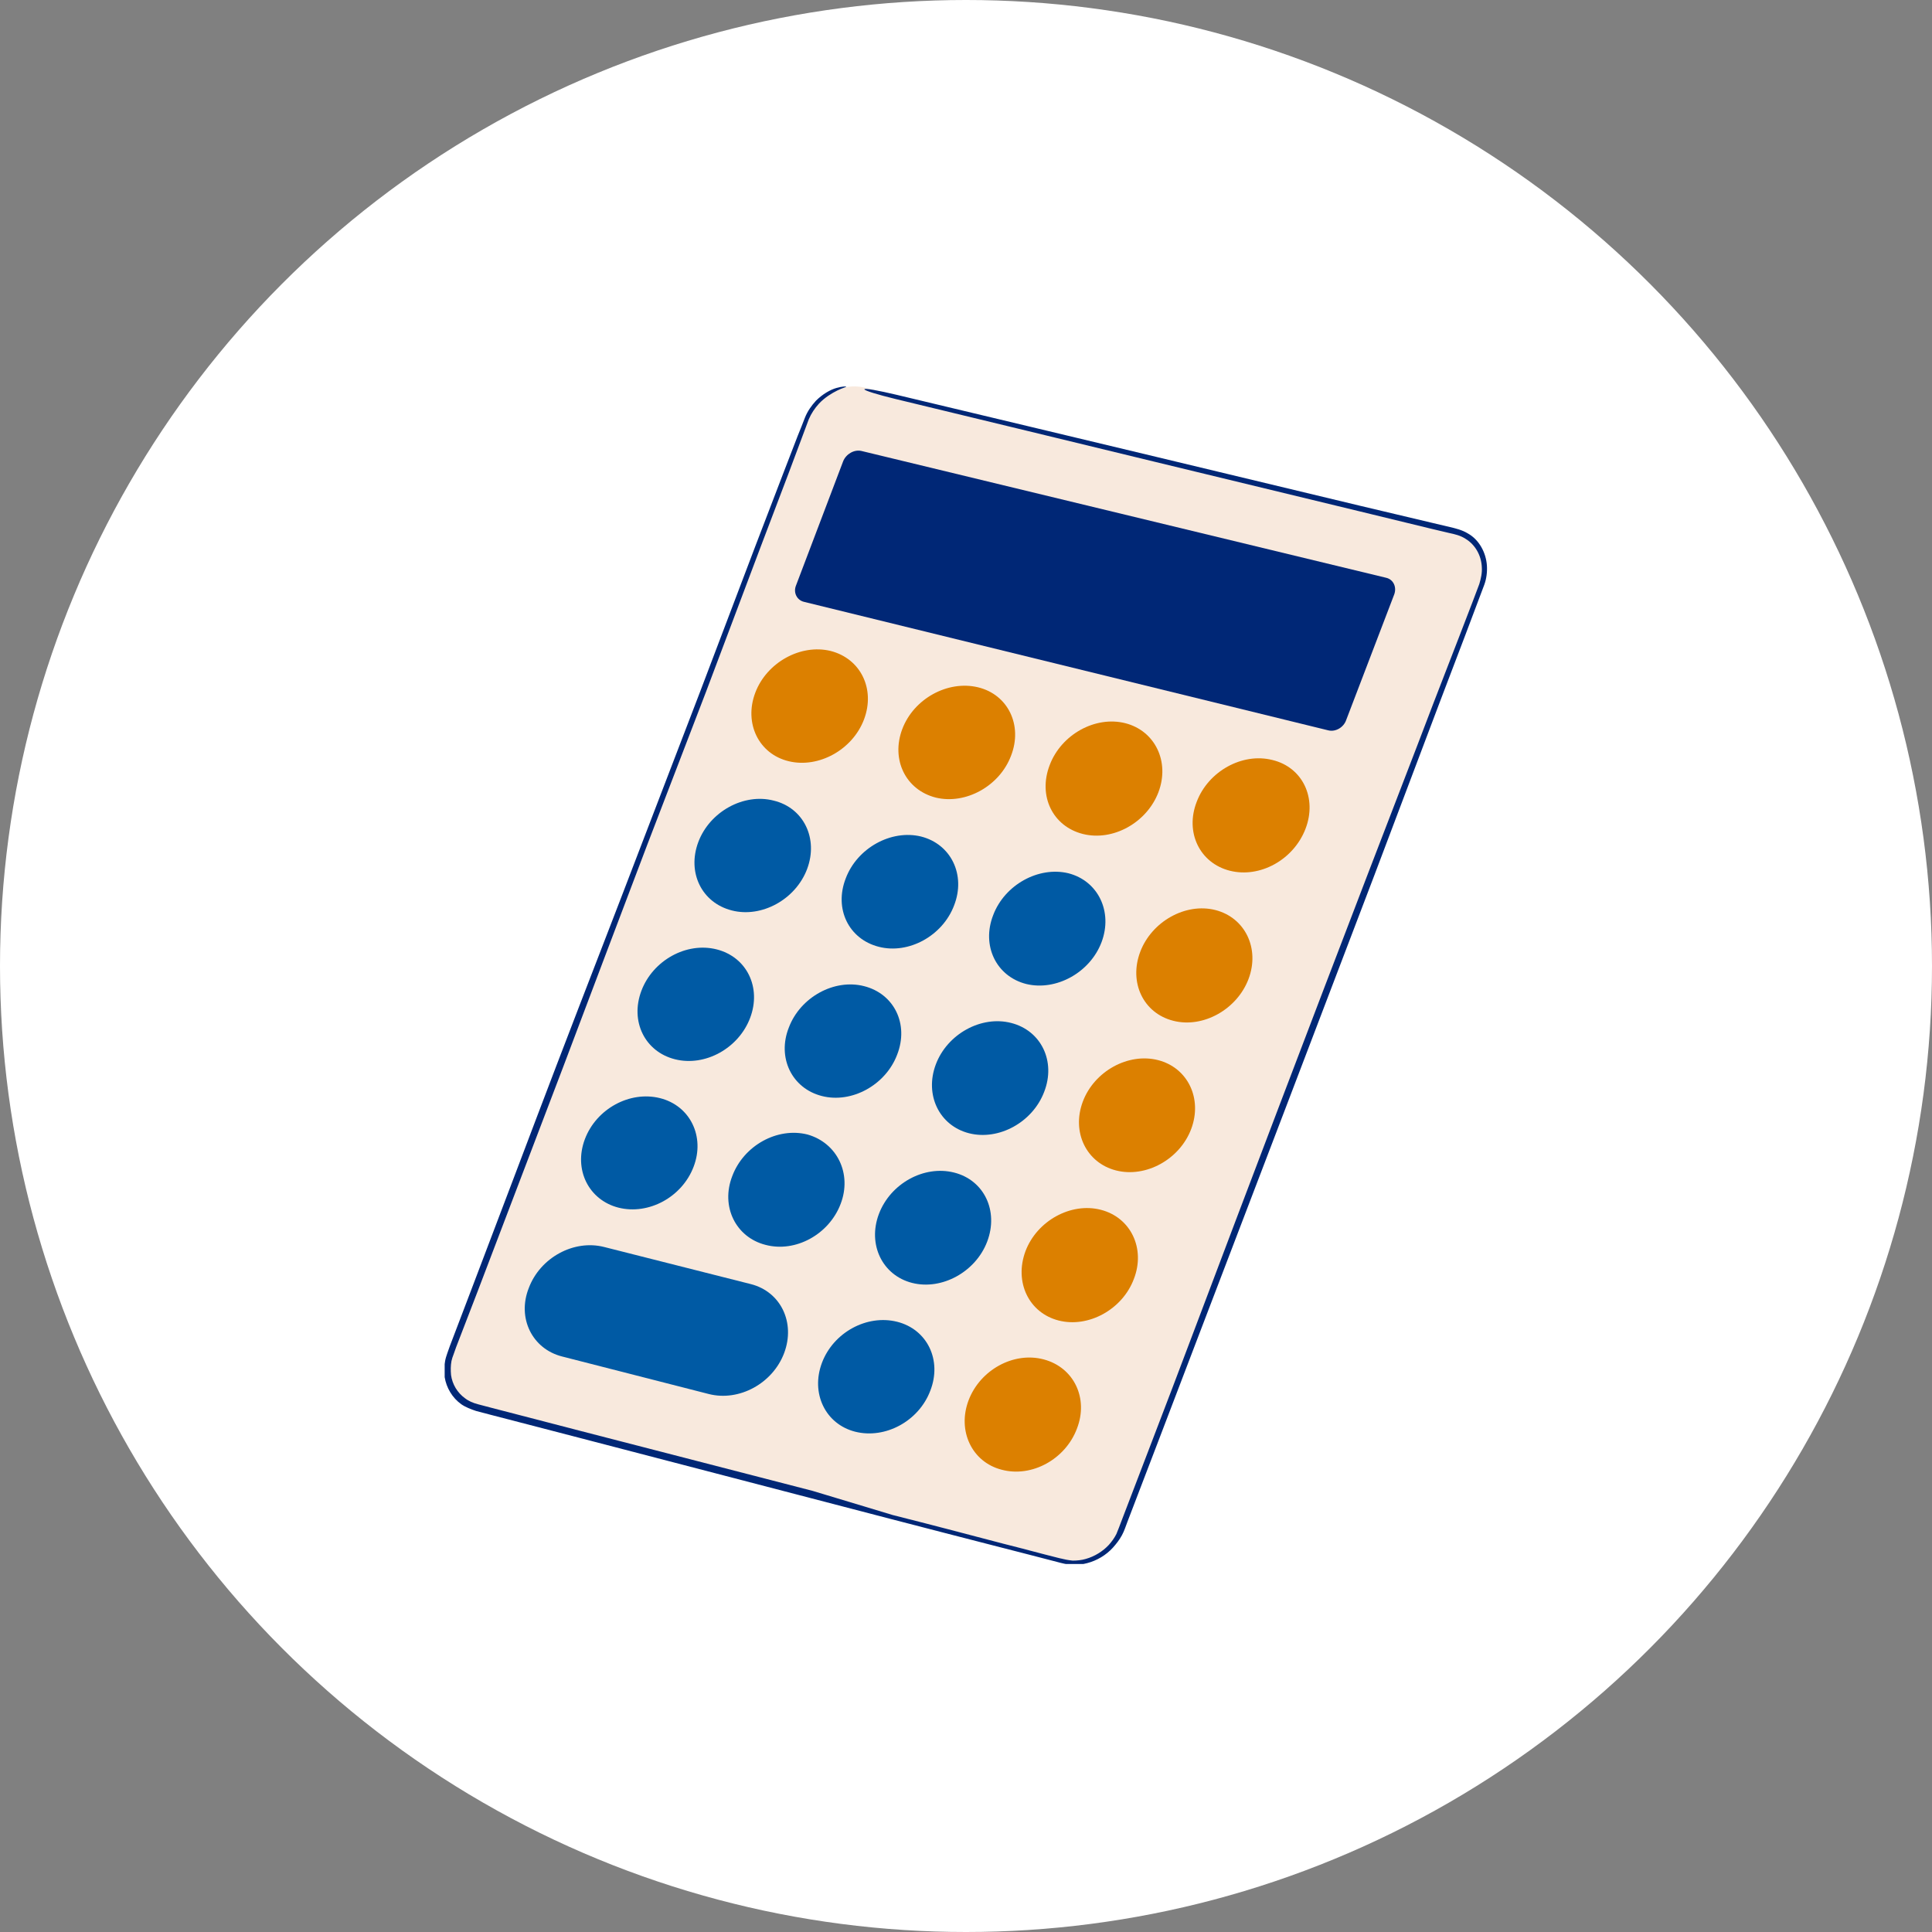<svg width="126" height="126" viewBox="0 0 126 126" fill="none" xmlns="http://www.w3.org/2000/svg">
<rect x="0" y="0" width="126" height="126" fill="#808080" stroke="none"/>
<circle cx="63" cy="63" r="63" fill="white"/>
<g clip-path="url(#clip0_676_17315)">
<path d="M69.373 101.697L31.078 91.772C29.582 91.386 28.806 89.842 29.388 88.326L52.581 27.398C53.163 25.855 54.881 24.917 56.377 25.276L94.95 34.566C96.474 34.925 97.222 36.496 96.612 38.04L73.142 99.629C72.56 101.173 70.87 102.11 69.373 101.697Z" fill="#F8E9DD"/>
<path d="M52.637 56.677C51.888 58.662 49.672 59.875 47.732 59.378C45.764 58.882 44.795 56.897 45.543 54.912C46.291 52.927 48.508 51.714 50.447 52.211C52.415 52.679 53.385 54.692 52.637 56.677Z" fill="#005AA4"/>
<path d="M62.224 59.048C61.476 61.033 59.259 62.246 57.319 61.749C55.352 61.253 54.382 59.268 55.158 57.283C55.906 55.298 58.123 54.085 60.063 54.554C62.03 55.05 63 57.063 62.224 59.048Z" fill="#005AA4"/>
<path d="M71.84 61.446C71.091 63.431 68.874 64.644 66.935 64.175C64.967 63.679 63.998 61.667 64.773 59.682C65.522 57.697 67.738 56.484 69.678 56.952C71.618 57.449 72.588 59.461 71.84 61.446Z" fill="#005AA4"/>
<path d="M48.923 66.381C48.175 68.366 45.986 69.579 44.019 69.083C42.051 68.587 41.081 66.602 41.83 64.617C42.578 62.632 44.767 61.419 46.734 61.915C48.702 62.411 49.672 64.396 48.923 66.381Z" fill="#005AA4"/>
<path d="M58.511 68.779C57.763 70.764 55.546 71.977 53.606 71.481C51.639 70.985 50.669 68.972 51.445 67.015C52.193 65.03 54.41 63.817 56.35 64.313C58.317 64.809 59.287 66.794 58.511 68.779Z" fill="#005AA4"/>
<path d="M68.099 71.206C67.35 73.191 65.134 74.403 63.194 73.907C61.254 73.411 60.284 71.398 61.033 69.414C61.781 67.429 63.998 66.216 65.937 66.712C67.905 67.208 68.874 69.221 68.099 71.206Z" fill="#005AA4"/>
<path d="M45.238 76.085C44.49 78.07 42.301 79.256 40.333 78.759C38.394 78.263 37.396 76.278 38.144 74.293C38.892 72.308 41.081 71.123 43.049 71.619C45.016 72.115 45.986 74.128 45.238 76.085Z" fill="#005AA4"/>
<path d="M54.826 78.511C54.077 80.496 51.888 81.709 49.921 81.186C47.981 80.689 46.984 78.677 47.76 76.692C48.508 74.707 50.697 73.494 52.664 73.99C54.604 74.541 55.574 76.554 54.826 78.511Z" fill="#005AA4"/>
<path d="M64.385 80.965C63.637 82.95 61.421 84.163 59.481 83.667C57.541 83.17 56.571 81.158 57.319 79.173C58.068 77.188 60.257 75.975 62.224 76.471C64.192 76.967 65.134 78.98 64.385 80.965Z" fill="#005AA4"/>
<path d="M36.648 88.464C34.708 87.967 33.711 85.955 34.487 83.998C35.235 82.013 37.424 80.827 39.391 81.323L48.979 83.749C50.919 84.246 51.888 86.258 51.14 88.243C50.392 90.228 48.203 91.413 46.236 90.917L36.648 88.464Z" fill="#005AA4"/>
<path d="M60.672 90.697C59.924 92.682 57.735 93.867 55.768 93.371C53.828 92.875 52.858 90.862 53.606 88.877C54.355 86.892 56.544 85.707 58.511 86.203C60.478 86.699 61.448 88.712 60.672 90.697Z" fill="#005AA4"/>
<path d="M56.35 46.917C55.602 48.902 53.385 50.115 51.445 49.647C49.478 49.178 48.508 47.165 49.256 45.18C50.004 43.196 52.221 41.983 54.16 42.451C56.128 42.947 57.098 44.932 56.35 46.917Z" fill="#DC8000"/>
<path d="M65.937 49.288C65.189 51.273 62.972 52.486 61.033 52.018C59.065 51.521 58.095 49.536 58.843 47.551C59.592 45.566 61.808 44.353 63.776 44.822C65.743 45.291 66.713 47.303 65.937 49.288Z" fill="#DC8000"/>
<path d="M75.553 51.659C74.804 53.644 72.588 54.885 70.62 54.389C68.653 53.892 67.683 51.907 68.459 49.895C69.207 47.91 71.424 46.669 73.391 47.165C75.331 47.662 76.301 49.674 75.553 51.659Z" fill="#DC8000"/>
<path d="M85.14 54.058C84.364 56.07 82.175 57.283 80.208 56.787C78.24 56.291 77.271 54.278 78.046 52.293C78.795 50.308 81.011 49.068 82.979 49.564C84.946 50.033 85.916 52.045 85.14 54.058Z" fill="#DC8000"/>
<path d="M81.427 63.845C80.679 65.83 78.462 67.07 76.522 66.574C74.555 66.078 73.613 64.065 74.361 62.08C75.109 60.095 77.326 58.855 79.266 59.351C81.205 59.847 82.175 61.86 81.427 63.845Z" fill="#DC8000"/>
<path d="M77.686 73.632C76.938 75.617 74.721 76.83 72.782 76.333C70.842 75.837 69.872 73.825 70.62 71.84C71.368 69.855 73.585 68.642 75.525 69.138C77.465 69.634 78.434 71.647 77.686 73.632Z" fill="#DC8000"/>
<path d="M73.945 83.418C73.197 85.403 70.981 86.617 69.041 86.12C67.101 85.624 66.131 83.612 66.879 81.599C67.628 79.614 69.844 78.401 71.784 78.897C73.751 79.394 74.721 81.434 73.945 83.418Z" fill="#DC8000"/>
<path d="M70.232 93.178C69.484 95.163 67.295 96.376 65.328 95.852C63.388 95.356 62.418 93.316 63.166 91.331C63.914 89.346 66.103 88.133 68.071 88.657C70.038 89.18 71.008 91.193 70.232 93.178Z" fill="#DC8000"/>
<path d="M86.636 47.634L52.443 39.253C51.971 39.143 51.722 38.647 51.916 38.178L54.992 30.073C55.186 29.604 55.712 29.301 56.183 29.411L90.405 37.682C90.876 37.792 91.098 38.288 90.931 38.757L87.8 46.945C87.634 47.441 87.108 47.744 86.636 47.634Z" fill="#002776"/>
<path d="M52.997 97.231C48.009 95.935 42.938 94.639 37.839 93.316C36.565 92.985 35.29 92.654 34.016 92.323L32.103 91.827L31.161 91.579C30.857 91.496 30.579 91.386 30.33 91.193C29.831 90.835 29.499 90.283 29.416 89.677C29.388 89.373 29.388 89.07 29.443 88.767C29.471 88.629 29.526 88.464 29.582 88.326L29.748 87.857C30.219 86.644 30.69 85.403 31.161 84.191C33.184 78.87 35.013 74.1 36.731 69.579C37.673 67.07 38.643 64.534 39.585 62.025C40.472 59.709 41.331 57.394 42.218 55.078L46.042 45.125C47.233 41.955 48.425 38.812 49.616 35.642L51.417 30.9L52.304 28.529C52.443 28.143 52.609 27.729 52.747 27.343C52.914 26.957 53.135 26.627 53.412 26.323C53.8 25.91 54.271 25.634 54.604 25.469C54.936 25.303 55.186 25.248 55.186 25.221C55.186 25.193 54.936 25.193 54.548 25.303C54.161 25.413 53.662 25.689 53.218 26.13C52.914 26.461 52.664 26.82 52.498 27.233C52.332 27.647 52.193 28.033 52.027 28.419L51.112 30.79L49.284 35.559L45.654 45.125L41.857 55.023C40.971 57.338 40.084 59.654 39.197 61.942C38.227 64.451 37.258 66.96 36.288 69.496C34.57 73.99 32.769 78.787 30.718 84.163C30.247 85.376 29.804 86.589 29.332 87.802L29.166 88.271C29.111 88.436 29.055 88.602 29.028 88.767C28.972 89.098 28.945 89.456 29 89.814C29.111 90.504 29.499 91.165 30.081 91.579C30.358 91.772 30.718 91.91 31.05 92.02L31.993 92.268L33.905 92.764C35.179 93.095 36.454 93.426 37.729 93.757C42.8 95.08 47.87 96.403 52.858 97.699L58.04 99.05C60.451 99.684 62.861 100.291 65.3 100.925C66.519 101.228 67.738 101.559 68.93 101.862C69.235 101.945 69.567 102.028 69.9 102.055C70.232 102.083 70.565 102.028 70.897 101.945C71.535 101.779 72.144 101.421 72.588 100.925C72.809 100.677 73.003 100.429 73.169 100.125C73.336 99.822 73.419 99.519 73.53 99.243L74.195 97.506C74.638 96.348 75.082 95.191 75.525 94.033C76.412 91.717 77.298 89.401 78.157 87.14C81.926 77.298 85.805 67.125 89.629 57.09C91.042 53.341 92.456 49.619 93.869 45.87L95.559 41.431L96.39 39.226C96.529 38.867 96.668 38.481 96.806 38.123C96.945 37.737 97 37.296 96.972 36.882C96.917 36.055 96.474 35.2 95.725 34.787C95.365 34.566 94.922 34.456 94.561 34.373L93.398 34.098C91.846 33.739 90.294 33.353 88.743 32.995L75.414 29.797C69.872 28.474 64.136 27.095 58.456 25.744C57.292 25.469 56.377 25.303 56.377 25.386C56.35 25.469 57.264 25.744 58.4 26.02C64.081 27.398 69.817 28.777 75.359 30.128C79.792 31.203 84.226 32.278 88.687 33.353L93.342 34.484L94.506 34.759C94.894 34.842 95.254 34.925 95.587 35.145C96.224 35.531 96.612 36.248 96.64 36.992C96.668 37.351 96.584 37.737 96.474 38.095L96.058 39.198L95.199 41.431L93.481 45.87C92.068 49.592 90.627 53.286 89.213 56.98C85.362 67.015 81.483 77.216 77.769 87.058C76.91 89.346 76.024 91.662 75.137 93.977C74.694 95.135 74.25 96.293 73.807 97.451L73.142 99.188C73.031 99.491 72.92 99.767 72.809 100.043C72.671 100.318 72.504 100.539 72.311 100.759C71.923 101.173 71.396 101.504 70.814 101.669C70.537 101.752 70.232 101.779 69.955 101.779C69.678 101.752 69.401 101.697 69.069 101.614C67.849 101.311 66.658 100.98 65.439 100.677C63.028 100.043 60.617 99.409 58.206 98.802L52.997 97.231Z" fill="#002776"/>
</g>
<defs>
<clipPath id="clip0_676_17315">
<rect width="68" height="77" fill="white" transform="translate(29 25)"/>
</clipPath>
</defs>
</svg>

